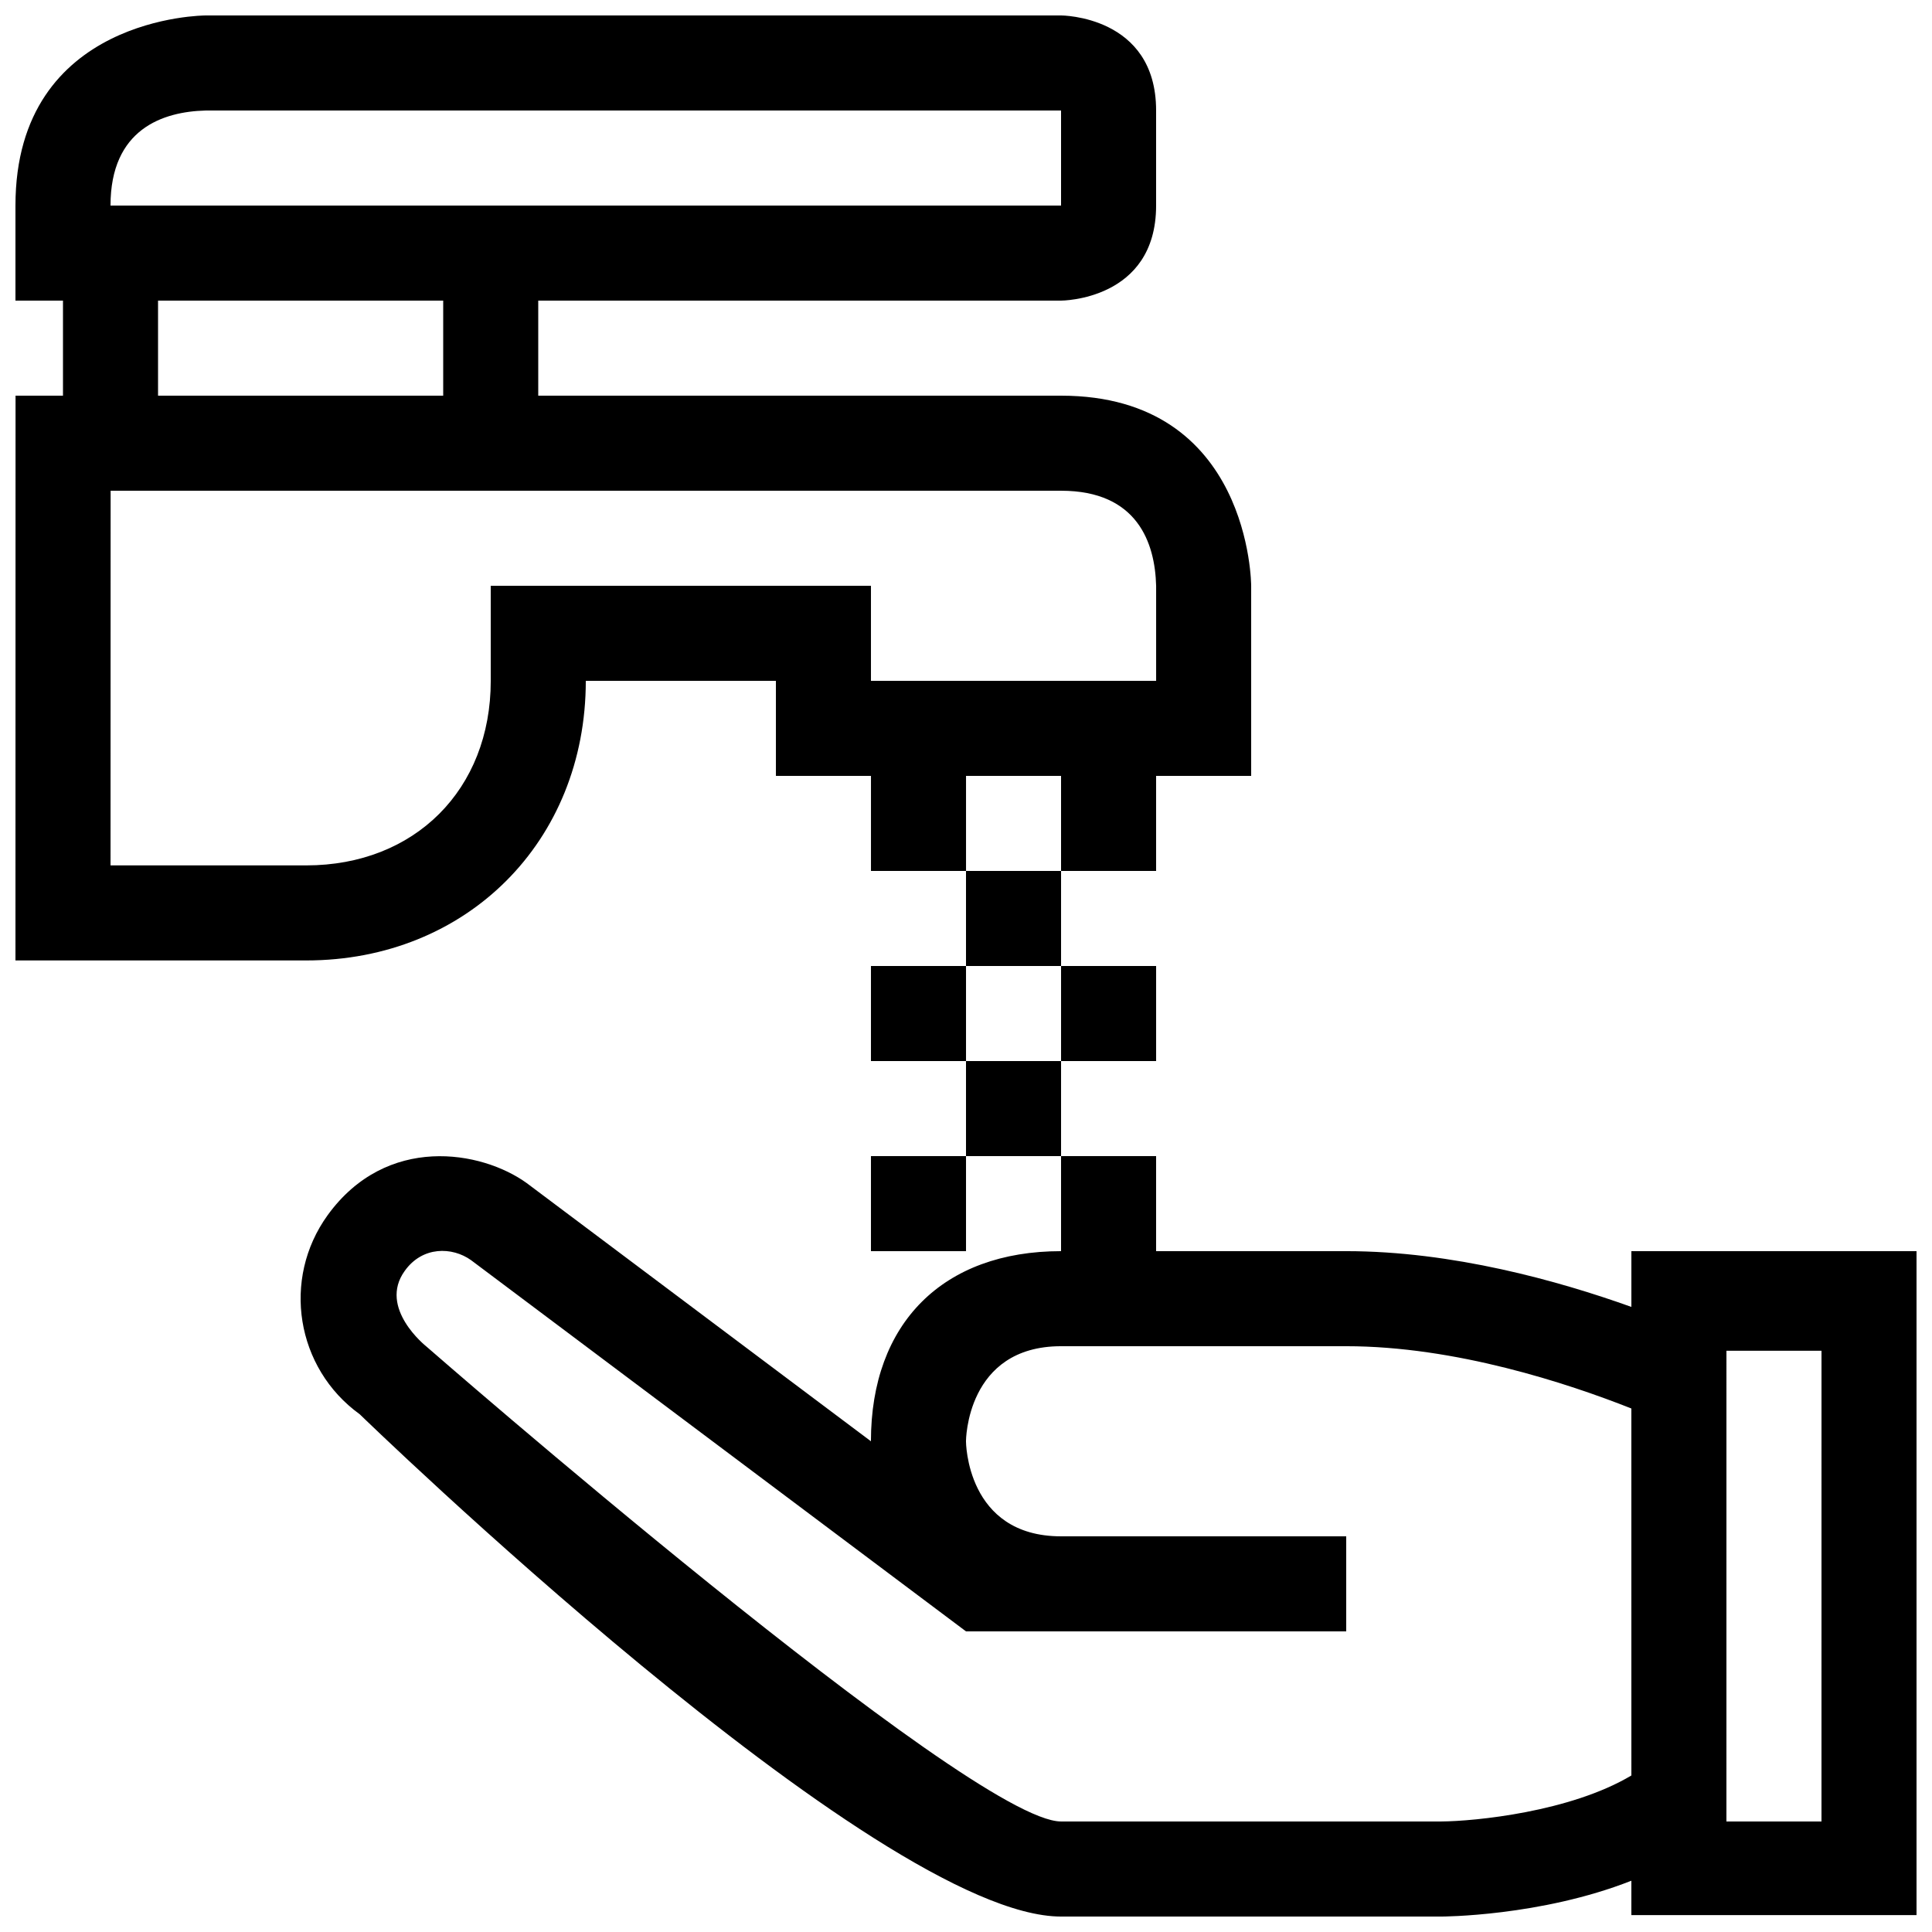 <?xml version="1.0" encoding="UTF-8"?>
<!-- Uploaded to: SVG Repo, www.svgrepo.com, Generator: SVG Repo Mixer Tools -->
<svg width="800px" height="800px" version="1.1" viewBox="144 144 512 512" xmlns="http://www.w3.org/2000/svg">
 <defs>
  <clipPath id="a">
   <path d="m148.09 148.09h503.81v503.81h-503.81z"/>
  </clipPath>
 </defs>
 <g clip-path="url(#a)">
  <path d="m425.19 349.62v25.191h25.191v-25.191h25.191v-50.379s0-50.383-50.383-50.383h-138.55v-25.191h138.55s25.191 0 25.191-25.191v-25.191c0-25.191-25.191-25.191-25.191-25.191l-226.71 0.004s-50.383 0-50.383 50.383v25.191h12.594v25.191l-12.57-0.004-0.023 149.67h77.047c42.562 0 74.098-31.539 74.098-74.098h50.383v25.191h25.191v25.191h25.191v-25.191zm-226.71-176.33h226.71v25.18l-0.004 0.012h-251.9c0-20.297 13.875-24.895 25.191-25.191zm62.973 50.379v25.191h-75.57v-25.191zm113.36 100.76v-25.191l-100.76 0.004v25.191c0 28.793-20.121 48.906-48.906 48.906l-51.855-0.004 0.023-99.285h251.88c20.27 0 24.895 13.859 25.191 25.191v25.191zm201.52 151.14v14.777c-19.355-6.934-47.465-14.777-75.57-14.777h-50.383v-25.191h-25.191v25.191c-31.293 0-50.383 19.078-50.383 50.383l-91.211-68.414c-11.992-8.664-37.16-13.043-52.766 8.5-12.227 16.922-8.414 40.543 8.508 52.758 0 0 137.07 133.11 185.85 133.11h100.76s26.289 0 50.383-9.496v9.105h75.57v-175.95zm0 138.95c-16.164 9.656-41.523 12.141-50.457 12.191h-100.69c-23.961 0-168.21-125.89-168.21-125.89s-12.871-10.152-5.707-20.035c4.691-6.57 12.57-6.398 17.562-2.832l131.17 98.379h100.76v-25.191h-75.574c-25.191 0-25.191-25.191-25.191-25.191s0-25.191 25.191-25.191h75.57c28.93 0 58.695 9.828 75.57 16.504zm50.379 12.191h-25.191l0.004-124.75h25.191zm-201.52-226.71h-25.191v-25.191h25.191zm0 25.188v25.191h-25.191v-25.191zm0 0v-25.191h25.191v25.191zm-25.188-25.188v25.191h-25.191v-25.191zm-25.191 50.379h25.191v25.191h-25.191z"/>
 </g>
</svg>